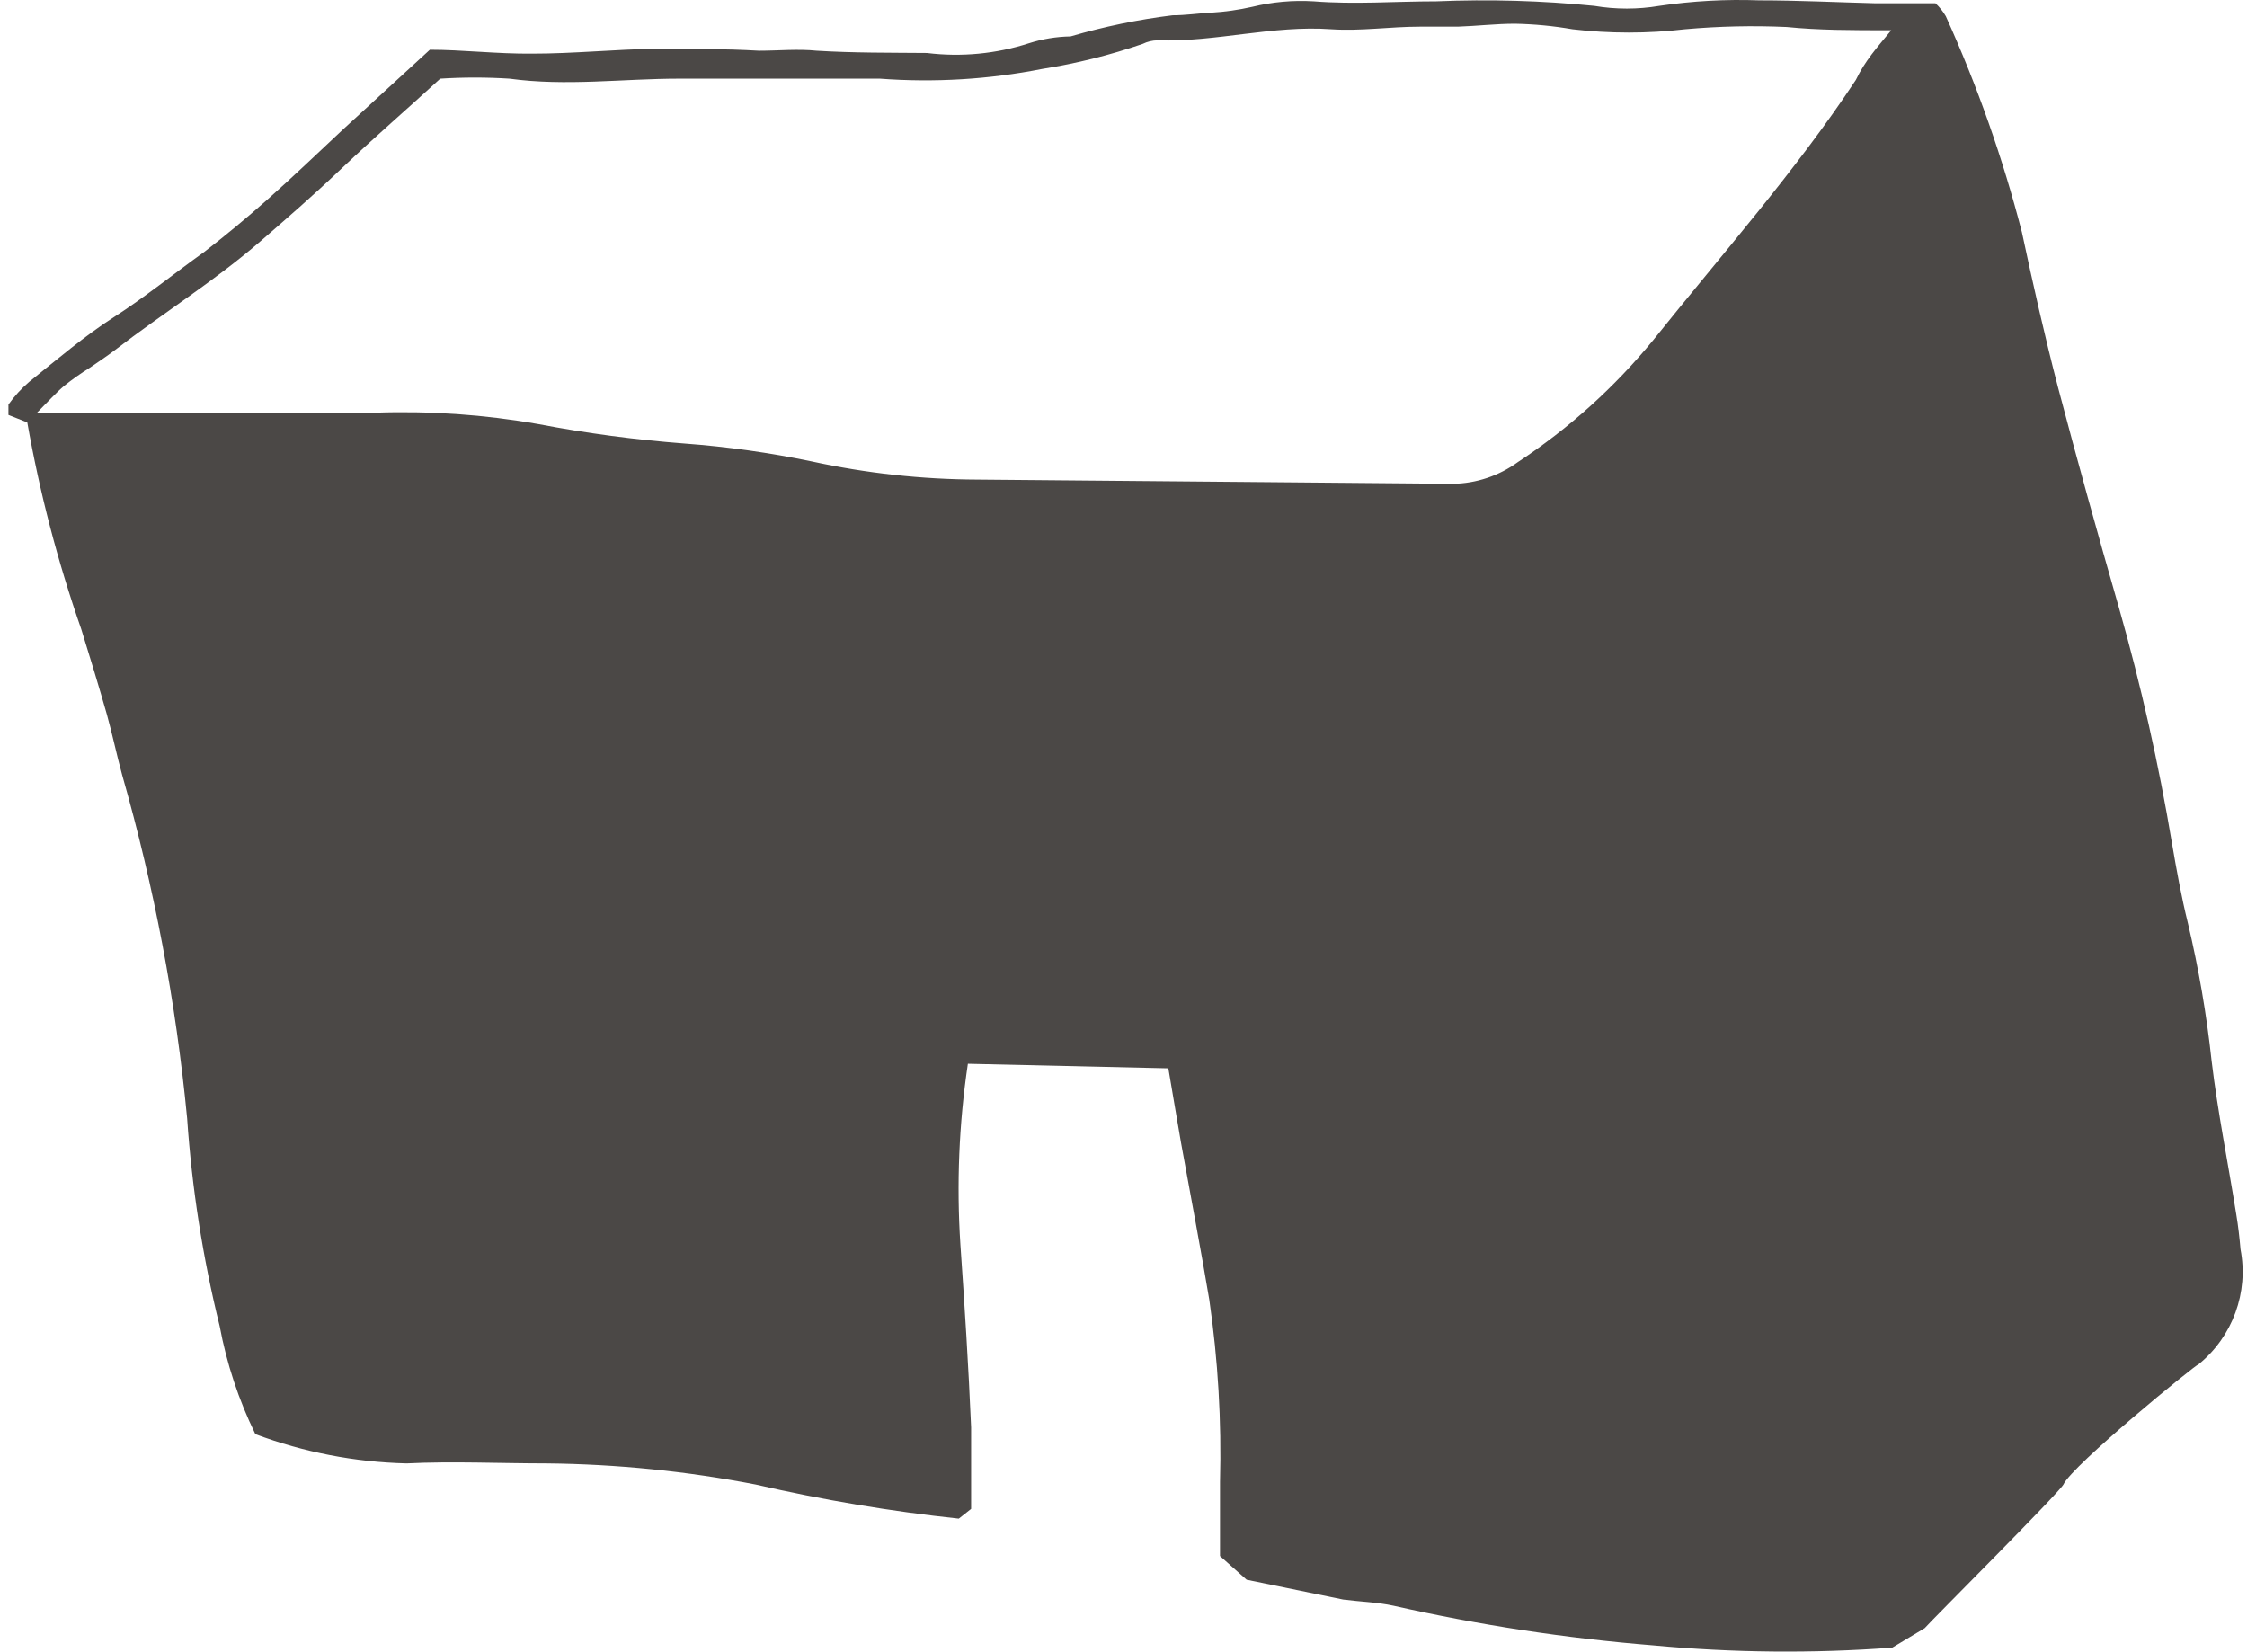 <?xml version="1.0" encoding="UTF-8"?> <svg xmlns="http://www.w3.org/2000/svg" xmlns:xlink="http://www.w3.org/1999/xlink" width="200px" height="147px" viewBox="0 0 200 147"> <title>Дом</title> <g id="Мобилки" stroke="none" stroke-width="1" fill="none" fill-rule="evenodd"> <g id="Desktop-HD" transform="translate(-1025, -875)" fill="#4B4846" fill-rule="nonzero"> <g id="Group" transform="translate(1025.752, 875)"> <path d="M110.208,140.606 L107.837,138.495 C107.837,136.297 107.837,134.099 107.837,131.902 C107.981,126.477 107.662,121.049 106.883,115.678 C106.102,111.022 105.205,106.367 104.367,101.711 C103.991,99.571 103.644,97.431 103.239,95.088 L85.396,94.683 C84.602,100.014 84.379,105.414 84.731,110.791 C85.107,116.199 85.454,121.607 85.685,127.043 C85.685,129.472 85.685,131.902 85.685,134.302 L84.587,135.169 C78.507,134.519 72.471,133.505 66.513,132.133 C60.384,130.945 54.16,130.316 47.918,130.253 C43.754,130.253 39.56,130.051 35.425,130.253 C30.829,130.14 26.284,129.261 21.978,127.651 C20.488,124.599 19.418,121.36 18.797,118.021 C17.299,111.957 16.331,105.774 15.905,99.542 C14.911,89.198 12.975,78.967 10.121,68.975 C9.63,67.182 9.254,65.36 8.762,63.596 C8.039,61.051 7.259,58.506 6.478,55.991 C4.385,49.999 2.779,43.848 1.677,37.598 L0,36.933 C0,36.644 0,36.21 0,36.008 C0.531,35.26 1.153,34.58 1.851,33.984 C4.338,31.988 6.767,29.906 9.427,28.2 C12.088,26.494 14.806,24.296 17.438,22.416 C19.346,20.941 21.226,19.38 23.019,17.789 C25.333,15.736 27.53,13.625 29.786,11.514 L37.507,4.429 C40.399,4.429 43.464,4.805 46.646,4.776 C50.289,4.776 53.933,4.4 57.577,4.342 C60.642,4.342 63.736,4.342 66.802,4.516 C68.537,4.516 70.243,4.342 71.949,4.516 C75.217,4.718 78.485,4.689 81.753,4.718 C84.806,5.094 87.906,4.798 90.833,3.851 C92.031,3.469 93.278,3.264 94.535,3.243 C97.505,2.37 100.542,1.742 103.615,1.364 C104.772,1.364 105.9,1.19 107.027,1.132 C108.264,1.06 109.492,0.886 110.7,0.612 C112.487,0.175 114.329,0.009 116.166,0.12 C119.809,0.409 123.453,0.12 127.097,0.12 C131.785,-0.077 136.482,0.058 141.151,0.525 C143.065,0.848 145.021,0.848 146.935,0.525 C149.882,0.087 152.864,-0.077 155.842,0.033 C159.254,0.033 162.724,0.207 166.166,0.294 L171.516,0.294 C171.881,0.63 172.193,1.02 172.441,1.45 C175.245,7.644 177.509,14.069 179.208,20.652 C180.191,25.25 181.232,29.877 182.418,34.446 C184.153,41.04 185.975,47.575 187.855,54.111 C189.815,60.997 191.388,67.986 192.568,75.048 C192.973,77.419 193.407,79.819 193.985,82.162 C194.946,86.201 195.651,90.296 196.096,94.423 C196.646,99.021 197.571,103.561 198.294,108.102 C198.468,109.143 198.583,110.184 198.67,111.196 C199.407,115.035 197.973,118.968 194.94,121.433 C194.702,121.433 183.668,130.441 182.907,132.133 C182.398,133.006 171.226,144.153 170.561,144.915 L167.669,146.65 C160.591,147.177 153.481,147.109 146.414,146.448 C138.629,145.821 130.898,144.642 123.28,142.92 C121.805,142.601 120.388,142.573 118.797,142.37 L110.208,140.606 Z M167.583,2.694 C164.026,2.694 161.134,2.694 158.271,2.405 C155.253,2.269 152.229,2.337 149.219,2.607 C145.896,2.997 142.537,2.997 139.214,2.607 C137.522,2.313 135.811,2.149 134.095,2.115 C132.418,2.115 130.712,2.318 129.005,2.376 C127.878,2.376 126.75,2.376 125.593,2.376 C122.99,2.376 120.359,2.781 117.756,2.607 C112.522,2.231 107.461,3.764 102.285,3.59 C101.823,3.596 101.369,3.704 100.954,3.908 C98.046,4.908 95.056,5.653 92.019,6.135 C87.26,7.074 82.396,7.366 77.559,7.003 C71.776,7.003 65.674,7.003 59.717,7.003 C54.685,7.003 49.653,7.697 44.592,7.003 C42.541,6.872 40.484,6.872 38.433,7.003 C35.541,9.663 32.649,12.15 29.757,14.897 C26.865,17.645 24.899,19.322 22.412,21.491 C18.334,25.019 13.736,27.882 9.456,31.178 C8.733,31.728 7.982,32.22 7.23,32.74 C6.448,33.227 5.695,33.758 4.974,34.331 C4.222,34.967 3.557,35.719 2.545,36.731 L5.61,36.731 L32.678,36.731 C37.52,36.563 42.366,36.902 47.137,37.743 C51.448,38.566 55.803,39.145 60.179,39.478 C63.979,39.761 67.756,40.292 71.487,41.069 C76.341,42.127 81.295,42.67 86.264,42.688 L128.572,43.064 C130.653,43.03 132.673,42.353 134.355,41.126 C138.9,38.13 142.965,34.464 146.414,30.253 C152.545,22.59 159.081,15.215 164.431,7.118 C165.269,5.383 166.281,4.284 167.583,2.694 Z" id="Дом"></path> </g> </g> </g> </svg> 
